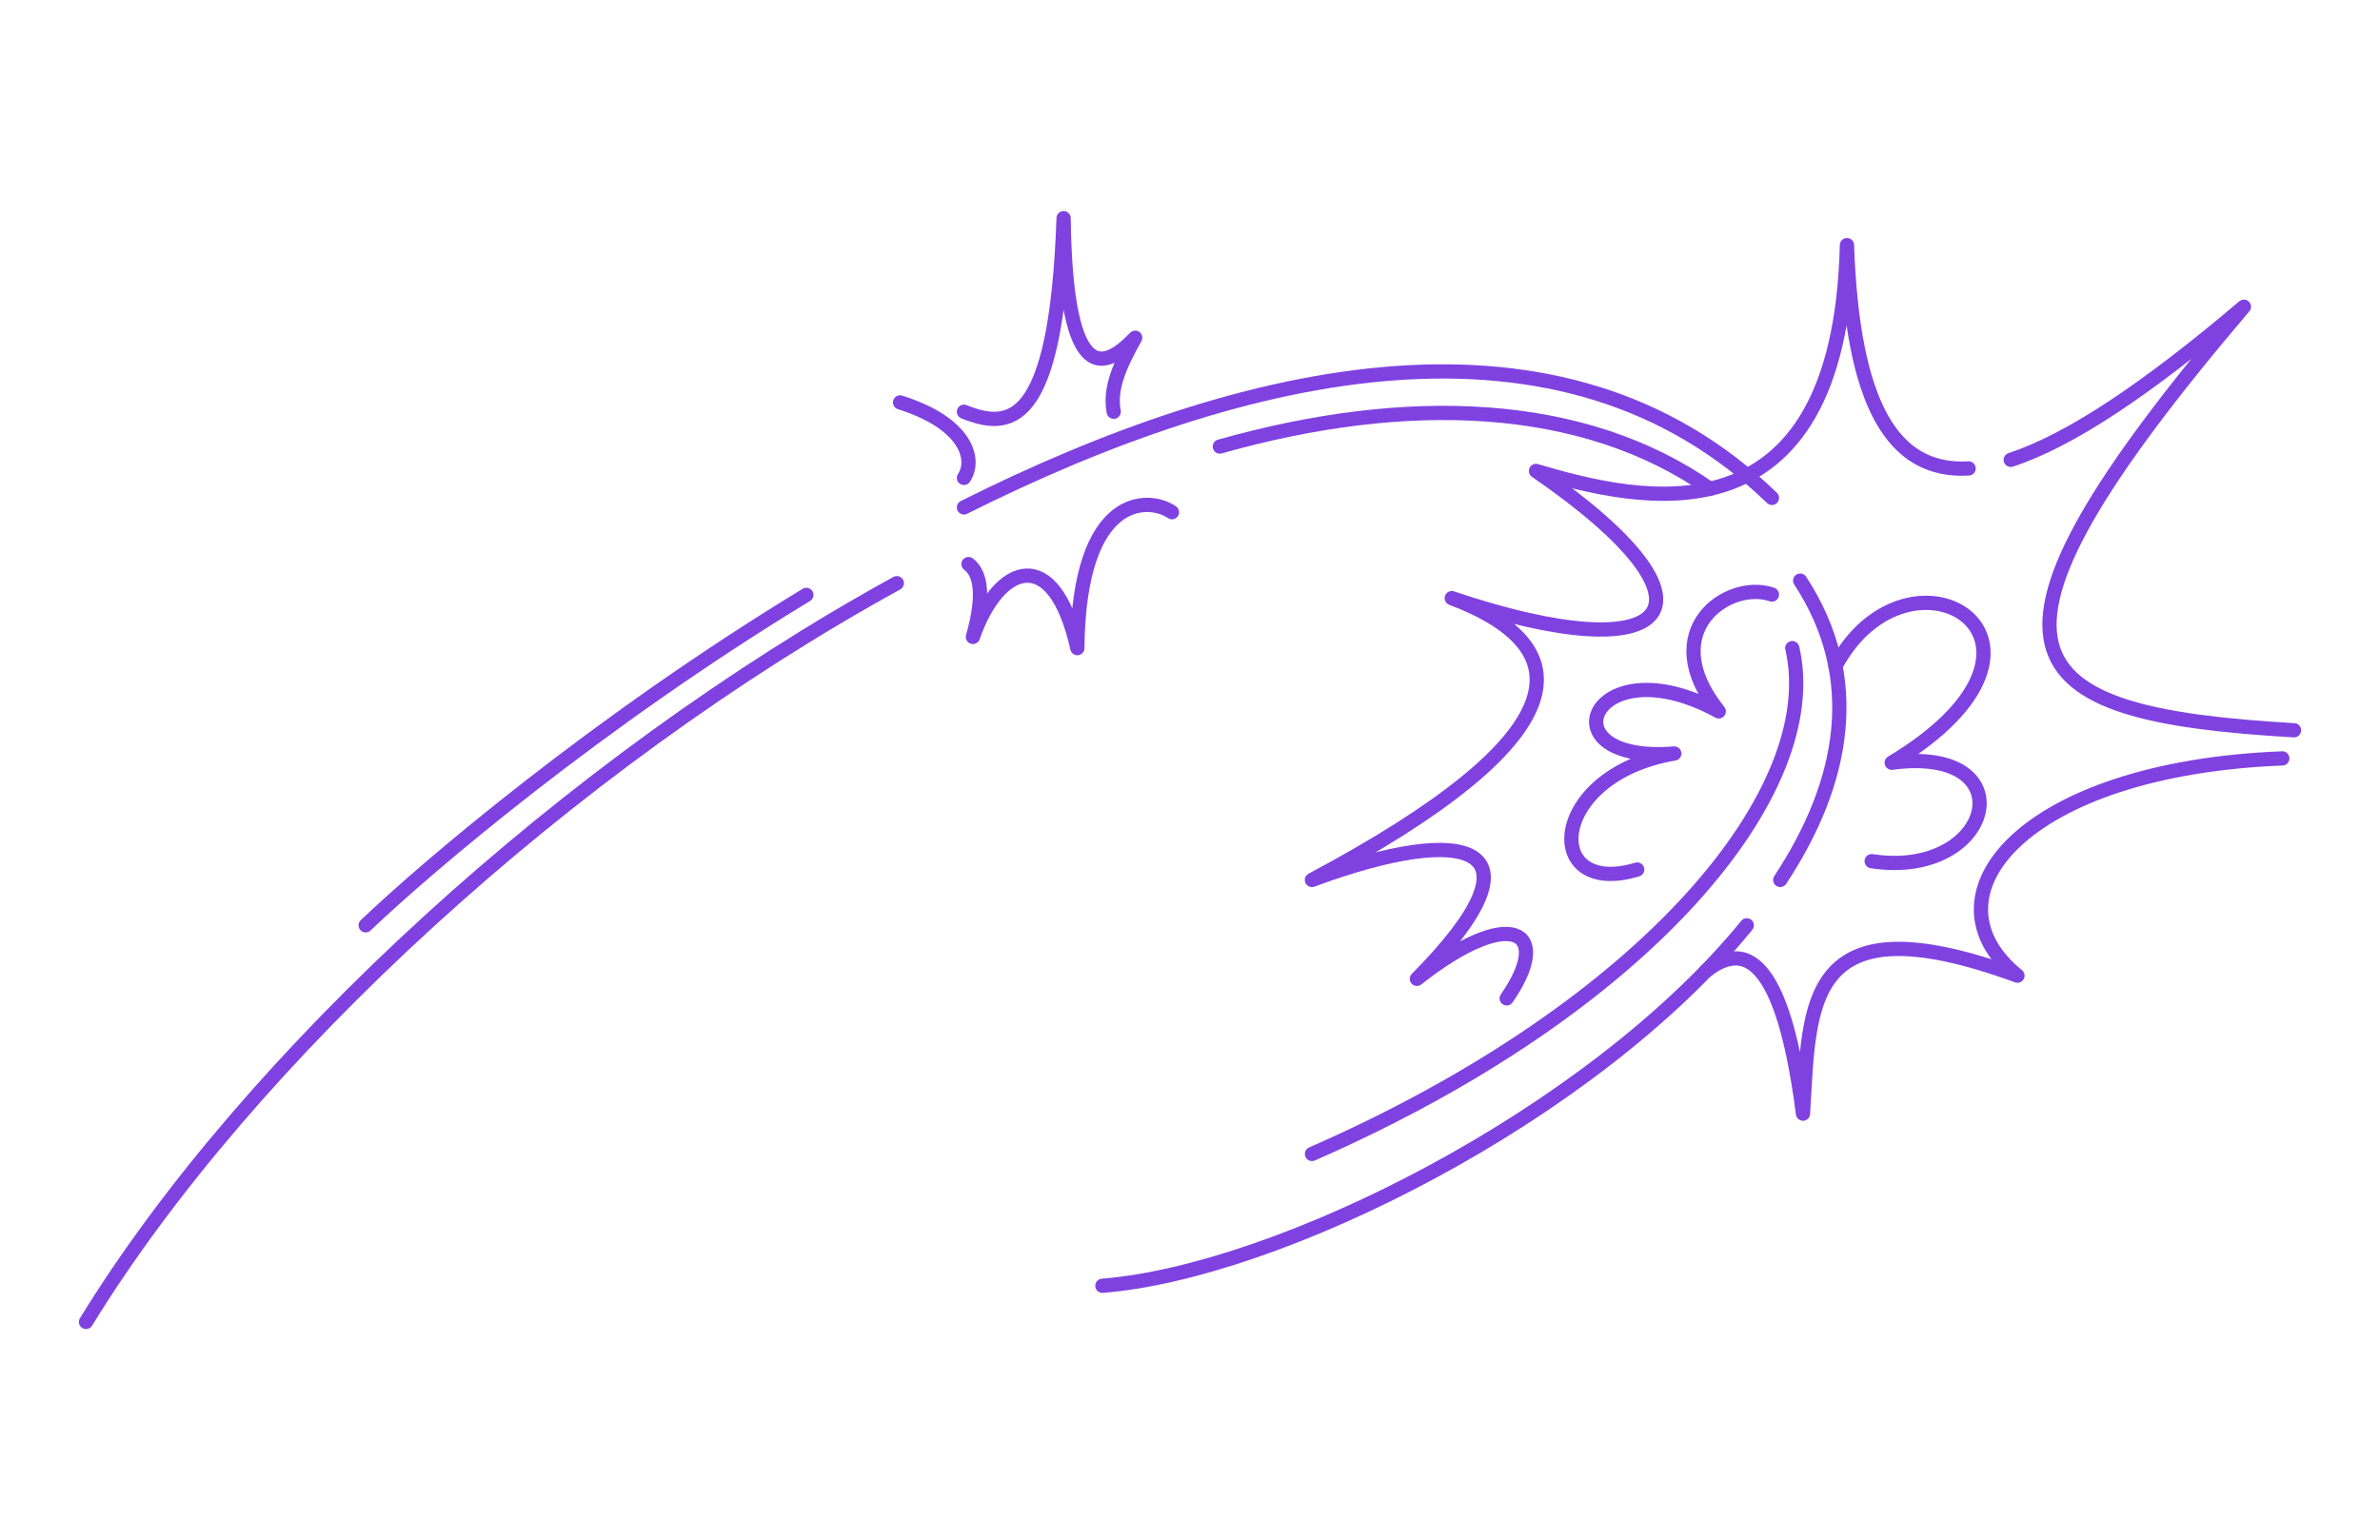 <?xml version="1.0" encoding="UTF-8"?> <svg xmlns="http://www.w3.org/2000/svg" width="618" height="400" viewBox="0 0 618 400" fill="none"><path d="M453.576 240.323C413.265 289.772 331.968 330.33 286.248 333.939" stroke="#7F42E1" stroke-width="3.7" stroke-linecap="round" stroke-linejoin="round"></path><path d="M467.442 150.8C483.964 176.04 479.019 203.132 462.268 228.537" stroke="#7F42E1" stroke-width="3.7" stroke-linecap="round" stroke-linejoin="round"></path><path d="M316.745 115.976C365.355 102.23 411.069 103.878 443.997 126.948" stroke="#7F42E1" stroke-width="3.7" stroke-linecap="round" stroke-linejoin="round"></path><path d="M22.33 343.339C64.525 274.581 147.699 198.289 232.871 151.462" stroke="#7F42E1" stroke-width="3.7" stroke-linecap="round" stroke-linejoin="round"></path><path d="M250.302 131.785C323.452 95.134 405.506 76.315 460.105 129.315" stroke="#7F42E1" stroke-width="3.7" stroke-linecap="round" stroke-linejoin="round"></path><path d="M94.952 240.324C111.174 224.834 155.31 187.33 209.381 154.504" stroke="#7F42E1" stroke-width="3.7" stroke-linecap="round" stroke-linejoin="round"></path><path d="M250.303 124.116C253.428 119.458 251.156 110.02 233.724 104.515" stroke="#7F42E1" stroke-width="3.7" stroke-linecap="round" stroke-linejoin="round"></path><path d="M250.302 106.939C261.841 111.547 274.289 111.738 276.179 56.669C276.746 101.504 287.304 95.522 294.769 87.713C290.696 94.956 288.061 100.989 289.188 106.939" stroke="#7F42E1" stroke-width="3.7" stroke-linecap="round" stroke-linejoin="round"></path><path d="M251.487 146.498C254.09 148.503 256.088 153.232 252.632 165.425C259.366 146.136 273.743 141.299 279.744 168.334C280.107 128.119 298.302 128.851 304.31 133.032" stroke="#7F42E1" stroke-width="3.7" stroke-linecap="round" stroke-linejoin="round"></path><path d="M465.387 168.333C473.96 205.124 428.201 261.382 340.674 299.707" stroke="#7F42E1" stroke-width="3.7" stroke-linecap="round" stroke-linejoin="round"></path><path d="M511.171 121.666C491.245 122.818 481.037 104.604 479.586 63.657C477.619 143.38 424.86 129.984 398.837 122.315C450.336 157.744 434.654 174.78 376.969 155.344C411.228 168.333 410.254 191.429 340.668 228.544C381.214 213.506 402.509 219.31 367.919 254.229C392.25 234.997 403.533 241.577 391.238 259.301" stroke="#7F42E1" stroke-width="3.7" stroke-linecap="round" stroke-linejoin="round"></path><path d="M595.67 189.666C522.614 185.408 505.266 170.662 582.661 79.663C557.821 100.728 537.742 114.321 522.118 119.432" stroke="#7F42E1" stroke-width="3.7" stroke-linecap="round" stroke-linejoin="round"></path><path d="M442.979 252.18C450.489 246.376 462.263 243.111 468.169 289.238C469.938 261.147 468.169 233.056 523.862 253.395C498.437 232.814 525.071 199.638 592.633 196.972" stroke="#7F42E1" stroke-width="3.7" stroke-linecap="round" stroke-linejoin="round"></path><path d="M460.105 154.415C448.847 150.488 429.55 163.789 446.301 184.759C413.455 166.749 400.307 198.505 434.756 195.699C401.669 201.356 400.313 233.361 425.127 225.833" stroke="#7F42E1" stroke-width="3.7" stroke-linecap="round" stroke-linejoin="round"></path><path d="M476.602 172.992C495.771 137.264 543.757 166.38 491.208 198.098C526.478 193.363 517.81 228.544 486.002 223.663" stroke="#7F42E1" stroke-width="3.7" stroke-linecap="round" stroke-linejoin="round"></path></svg> 